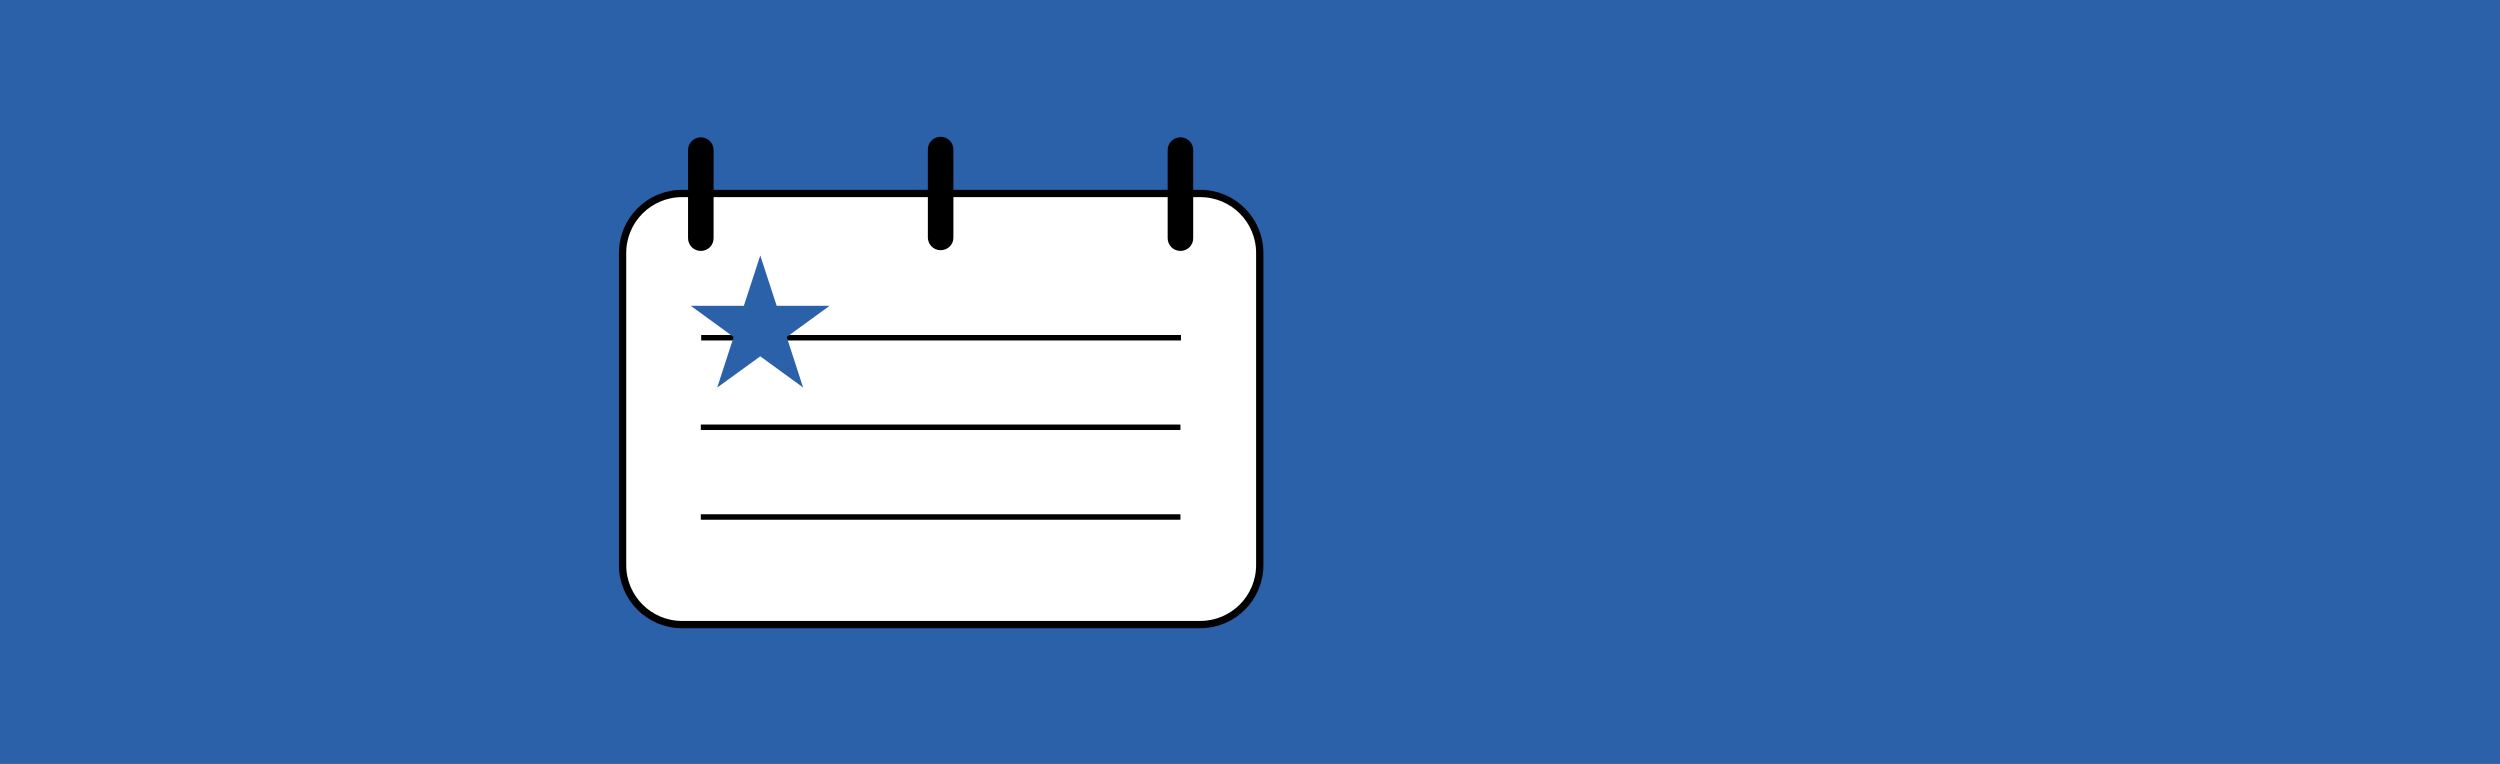 <?xml version="1.0" encoding="UTF-8"?> <svg xmlns="http://www.w3.org/2000/svg" xmlns:xlink="http://www.w3.org/1999/xlink" version="1.1" id="Livello_1" x="0px" y="0px" viewBox="0 0 1370.9 418.9" style="enable-background:new 0 0 1370.9 418.9;" xml:space="preserve"> <style type="text/css"> .st0{fill:#2B61A8;} .st1{fill:#FFFFFF;stroke:#000000;stroke-width:4;stroke-miterlimit:10;} .st2{stroke:#000000;stroke-width:3;stroke-miterlimit:10;} .st3{fill:none;stroke:#000000;stroke-width:3;stroke-miterlimit:10;} </style> <rect class="st0" width="1370.9" height="418.9"></rect> <path class="st1" d="M658.1,342.5H374c-18,0-32.6-14.6-32.6-32.6V138.7c0-18,14.6-32.6,32.6-32.6h284.2c18,0,32.6,14.6,32.6,32.6 v171.2C690.8,327.9,676.2,342.5,658.1,342.5z"></path> <path class="st2" d="M384.3,136.1L384.3,136.1c-3.1,0-5.5-2.5-5.5-5.5V82.3c0-3.1,2.5-5.5,5.5-5.5l0,0c3.1,0,5.5,2.5,5.5,5.5v48.2 C389.9,133.6,387.4,136.1,384.3,136.1z"></path> <path class="st2" d="M647.3,136.1L647.3,136.1c-3.1,0-5.5-2.5-5.5-5.5V82.3c0-3.1,2.5-5.5,5.5-5.5h0c3.1,0,5.5,2.5,5.5,5.5v48.2 C652.9,133.6,650.4,136.1,647.3,136.1z"></path> <path class="st2" d="M515.8,135.7L515.8,135.7c-3.1,0-5.5-2.5-5.5-5.5V82c0-3.1,2.5-5.5,5.5-5.5l0,0c3.1,0,5.5,2.5,5.5,5.5v48.2 C521.4,133.3,518.9,135.7,515.8,135.7z"></path> <line class="st3" x1="384.5" y1="185.2" x2="647.6" y2="185.2"></line> <line class="st3" x1="384.3" y1="234.3" x2="647.3" y2="234.3"></line> <line class="st3" x1="384.3" y1="283.5" x2="647.3" y2="283.5"></line> <polygon class="st0" points="416.9,140.1 425.9,167.7 454.9,167.7 431.4,184.8 440.4,212.5 416.9,195.4 393.3,212.5 402.3,184.8 378.8,167.7 407.9,167.7 "></polygon> </svg> 